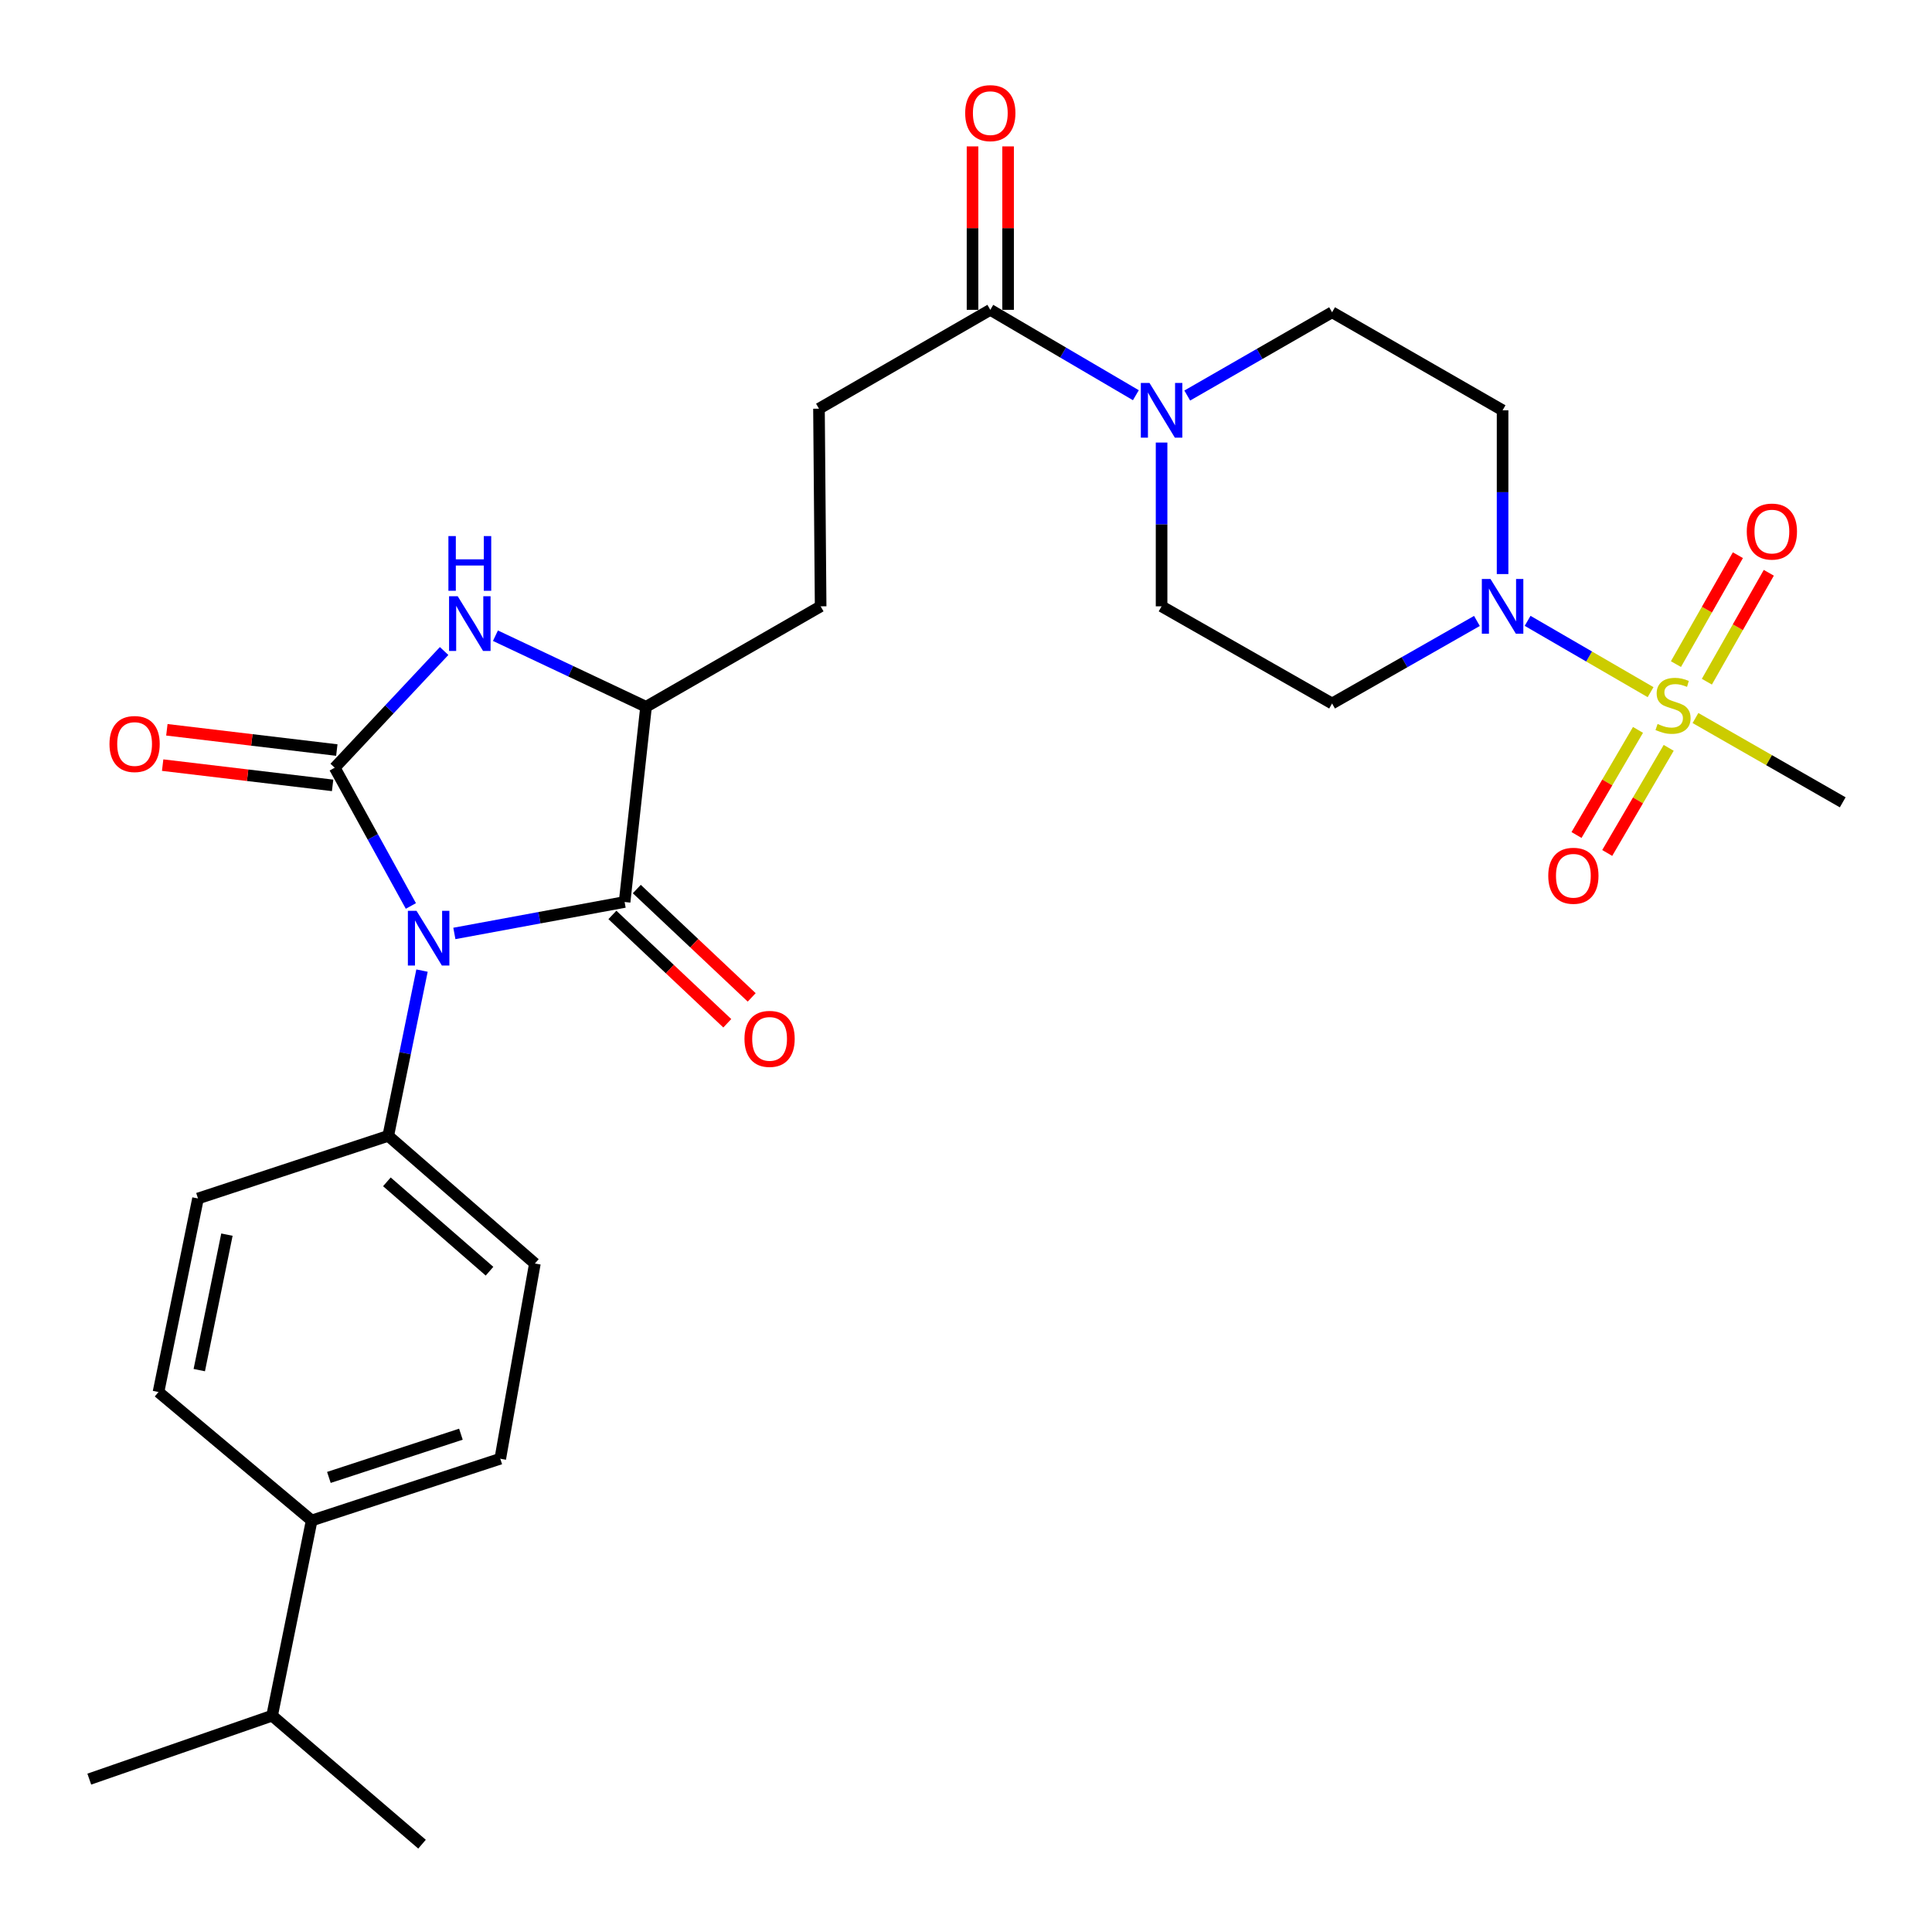 <?xml version='1.0' encoding='iso-8859-1'?>
<svg version='1.1' baseProfile='full'
              xmlns='http://www.w3.org/2000/svg'
                      xmlns:rdkit='http://www.rdkit.org/xml'
                      xmlns:xlink='http://www.w3.org/1999/xlink'
                  xml:space='preserve'
width='1000px' height='1000px' viewBox='0 0 1000 1000'>
<!-- END OF HEADER -->
<rect style='opacity:1.0;fill:#FFFFFF;stroke:none' width='1000' height='1000' x='0' y='0'> </rect>
<path class='bond-0' d='M 212.669,468.931 L 192.957,433.15' style='fill:none;fill-rule:evenodd;stroke:#0000FF;stroke-width:6px;stroke-linecap:butt;stroke-linejoin:miter;stroke-opacity:1' />
<path class='bond-0' d='M 192.957,433.15 L 173.246,397.369' style='fill:none;fill-rule:evenodd;stroke:#000000;stroke-width:6px;stroke-linecap:butt;stroke-linejoin:miter;stroke-opacity:1' />
<path class='bond-2' d='M 235.176,483.149 L 279.235,475.009' style='fill:none;fill-rule:evenodd;stroke:#0000FF;stroke-width:6px;stroke-linecap:butt;stroke-linejoin:miter;stroke-opacity:1' />
<path class='bond-2' d='M 279.235,475.009 L 323.294,466.869' style='fill:none;fill-rule:evenodd;stroke:#000000;stroke-width:6px;stroke-linecap:butt;stroke-linejoin:miter;stroke-opacity:1' />
<path class='bond-8' d='M 218.431,502.38 L 209.694,545.148' style='fill:none;fill-rule:evenodd;stroke:#0000FF;stroke-width:6px;stroke-linecap:butt;stroke-linejoin:miter;stroke-opacity:1' />
<path class='bond-8' d='M 209.694,545.148 L 200.958,587.916' style='fill:none;fill-rule:evenodd;stroke:#000000;stroke-width:6px;stroke-linecap:butt;stroke-linejoin:miter;stroke-opacity:1' />
<path class='bond-3' d='M 173.246,397.369 L 201.563,367.168' style='fill:none;fill-rule:evenodd;stroke:#000000;stroke-width:6px;stroke-linecap:butt;stroke-linejoin:miter;stroke-opacity:1' />
<path class='bond-3' d='M 201.563,367.168 L 229.879,336.966' style='fill:none;fill-rule:evenodd;stroke:#0000FF;stroke-width:6px;stroke-linecap:butt;stroke-linejoin:miter;stroke-opacity:1' />
<path class='bond-11' d='M 174.336,388.227 L 130.352,382.984' style='fill:none;fill-rule:evenodd;stroke:#000000;stroke-width:6px;stroke-linecap:butt;stroke-linejoin:miter;stroke-opacity:1' />
<path class='bond-11' d='M 130.352,382.984 L 86.368,377.741' style='fill:none;fill-rule:evenodd;stroke:#FF0000;stroke-width:6px;stroke-linecap:butt;stroke-linejoin:miter;stroke-opacity:1' />
<path class='bond-11' d='M 172.156,406.511 L 128.172,401.268' style='fill:none;fill-rule:evenodd;stroke:#000000;stroke-width:6px;stroke-linecap:butt;stroke-linejoin:miter;stroke-opacity:1' />
<path class='bond-11' d='M 128.172,401.268 L 84.189,396.025' style='fill:none;fill-rule:evenodd;stroke:#FF0000;stroke-width:6px;stroke-linecap:butt;stroke-linejoin:miter;stroke-opacity:1' />
<path class='bond-1' d='M 854.334,358.258 L 822.511,339.802' style='fill:none;fill-rule:evenodd;stroke:#CCCC00;stroke-width:6px;stroke-linecap:butt;stroke-linejoin:miter;stroke-opacity:1' />
<path class='bond-1' d='M 822.511,339.802 L 790.688,321.347' style='fill:none;fill-rule:evenodd;stroke:#0000FF;stroke-width:6px;stroke-linecap:butt;stroke-linejoin:miter;stroke-opacity:1' />
<path class='bond-12' d='M 883.469,352.847 L 899.501,324.66' style='fill:none;fill-rule:evenodd;stroke:#CCCC00;stroke-width:6px;stroke-linecap:butt;stroke-linejoin:miter;stroke-opacity:1' />
<path class='bond-12' d='M 899.501,324.66 L 915.533,296.472' style='fill:none;fill-rule:evenodd;stroke:#FF0000;stroke-width:6px;stroke-linecap:butt;stroke-linejoin:miter;stroke-opacity:1' />
<path class='bond-12' d='M 867.464,343.744 L 883.495,315.556' style='fill:none;fill-rule:evenodd;stroke:#CCCC00;stroke-width:6px;stroke-linecap:butt;stroke-linejoin:miter;stroke-opacity:1' />
<path class='bond-12' d='M 883.495,315.556 L 899.527,287.369' style='fill:none;fill-rule:evenodd;stroke:#FF0000;stroke-width:6px;stroke-linecap:butt;stroke-linejoin:miter;stroke-opacity:1' />
<path class='bond-13' d='M 847.821,377.79 L 831.912,404.992' style='fill:none;fill-rule:evenodd;stroke:#CCCC00;stroke-width:6px;stroke-linecap:butt;stroke-linejoin:miter;stroke-opacity:1' />
<path class='bond-13' d='M 831.912,404.992 L 816.003,432.195' style='fill:none;fill-rule:evenodd;stroke:#FF0000;stroke-width:6px;stroke-linecap:butt;stroke-linejoin:miter;stroke-opacity:1' />
<path class='bond-13' d='M 863.715,387.085 L 847.806,414.288' style='fill:none;fill-rule:evenodd;stroke:#CCCC00;stroke-width:6px;stroke-linecap:butt;stroke-linejoin:miter;stroke-opacity:1' />
<path class='bond-13' d='M 847.806,414.288 L 831.897,441.491' style='fill:none;fill-rule:evenodd;stroke:#FF0000;stroke-width:6px;stroke-linecap:butt;stroke-linejoin:miter;stroke-opacity:1' />
<path class='bond-25' d='M 877.574,371.65 L 915.68,393.465' style='fill:none;fill-rule:evenodd;stroke:#CCCC00;stroke-width:6px;stroke-linecap:butt;stroke-linejoin:miter;stroke-opacity:1' />
<path class='bond-25' d='M 915.68,393.465 L 953.786,415.281' style='fill:none;fill-rule:evenodd;stroke:#000000;stroke-width:6px;stroke-linecap:butt;stroke-linejoin:miter;stroke-opacity:1' />
<path class='bond-5' d='M 323.294,466.869 L 334.393,365.831' style='fill:none;fill-rule:evenodd;stroke:#000000;stroke-width:6px;stroke-linecap:butt;stroke-linejoin:miter;stroke-opacity:1' />
<path class='bond-14' d='M 316.977,473.567 L 346.71,501.606' style='fill:none;fill-rule:evenodd;stroke:#000000;stroke-width:6px;stroke-linecap:butt;stroke-linejoin:miter;stroke-opacity:1' />
<path class='bond-14' d='M 346.71,501.606 L 376.443,529.645' style='fill:none;fill-rule:evenodd;stroke:#FF0000;stroke-width:6px;stroke-linecap:butt;stroke-linejoin:miter;stroke-opacity:1' />
<path class='bond-14' d='M 329.61,460.171 L 359.343,488.21' style='fill:none;fill-rule:evenodd;stroke:#000000;stroke-width:6px;stroke-linecap:butt;stroke-linejoin:miter;stroke-opacity:1' />
<path class='bond-14' d='M 359.343,488.21 L 389.076,516.248' style='fill:none;fill-rule:evenodd;stroke:#FF0000;stroke-width:6px;stroke-linecap:butt;stroke-linejoin:miter;stroke-opacity:1' />
<path class='bond-29' d='M 256.437,329.043 L 295.415,347.437' style='fill:none;fill-rule:evenodd;stroke:#0000FF;stroke-width:6px;stroke-linecap:butt;stroke-linejoin:miter;stroke-opacity:1' />
<path class='bond-29' d='M 295.415,347.437 L 334.393,365.831' style='fill:none;fill-rule:evenodd;stroke:#000000;stroke-width:6px;stroke-linecap:butt;stroke-linejoin:miter;stroke-opacity:1' />
<path class='bond-4' d='M 777.734,297.138 L 777.734,254.752' style='fill:none;fill-rule:evenodd;stroke:#0000FF;stroke-width:6px;stroke-linecap:butt;stroke-linejoin:miter;stroke-opacity:1' />
<path class='bond-4' d='M 777.734,254.752 L 777.734,212.367' style='fill:none;fill-rule:evenodd;stroke:#000000;stroke-width:6px;stroke-linecap:butt;stroke-linejoin:miter;stroke-opacity:1' />
<path class='bond-31' d='M 764.455,321.401 L 726.969,342.762' style='fill:none;fill-rule:evenodd;stroke:#0000FF;stroke-width:6px;stroke-linecap:butt;stroke-linejoin:miter;stroke-opacity:1' />
<path class='bond-31' d='M 726.969,342.762 L 689.483,364.123' style='fill:none;fill-rule:evenodd;stroke:#000000;stroke-width:6px;stroke-linecap:butt;stroke-linejoin:miter;stroke-opacity:1' />
<path class='bond-17' d='M 334.393,365.831 L 424.761,313.834' style='fill:none;fill-rule:evenodd;stroke:#000000;stroke-width:6px;stroke-linecap:butt;stroke-linejoin:miter;stroke-opacity:1' />
<path class='bond-6' d='M 587.923,204.56 L 550.253,182.465' style='fill:none;fill-rule:evenodd;stroke:#0000FF;stroke-width:6px;stroke-linecap:butt;stroke-linejoin:miter;stroke-opacity:1' />
<path class='bond-6' d='M 550.253,182.465 L 512.582,160.37' style='fill:none;fill-rule:evenodd;stroke:#000000;stroke-width:6px;stroke-linecap:butt;stroke-linejoin:miter;stroke-opacity:1' />
<path class='bond-15' d='M 601.232,229.063 L 601.232,271.449' style='fill:none;fill-rule:evenodd;stroke:#0000FF;stroke-width:6px;stroke-linecap:butt;stroke-linejoin:miter;stroke-opacity:1' />
<path class='bond-15' d='M 601.232,271.449 L 601.232,313.834' style='fill:none;fill-rule:evenodd;stroke:#000000;stroke-width:6px;stroke-linecap:butt;stroke-linejoin:miter;stroke-opacity:1' />
<path class='bond-16' d='M 614.517,204.729 L 652,183.178' style='fill:none;fill-rule:evenodd;stroke:#0000FF;stroke-width:6px;stroke-linecap:butt;stroke-linejoin:miter;stroke-opacity:1' />
<path class='bond-16' d='M 652,183.178 L 689.483,161.628' style='fill:none;fill-rule:evenodd;stroke:#000000;stroke-width:6px;stroke-linecap:butt;stroke-linejoin:miter;stroke-opacity:1' />
<path class='bond-7' d='M 512.582,160.37 L 423.902,211.538' style='fill:none;fill-rule:evenodd;stroke:#000000;stroke-width:6px;stroke-linecap:butt;stroke-linejoin:miter;stroke-opacity:1' />
<path class='bond-20' d='M 521.789,160.37 L 521.789,118.075' style='fill:none;fill-rule:evenodd;stroke:#000000;stroke-width:6px;stroke-linecap:butt;stroke-linejoin:miter;stroke-opacity:1' />
<path class='bond-20' d='M 521.789,118.075 L 521.789,75.78' style='fill:none;fill-rule:evenodd;stroke:#FF0000;stroke-width:6px;stroke-linecap:butt;stroke-linejoin:miter;stroke-opacity:1' />
<path class='bond-20' d='M 503.376,160.37 L 503.376,118.075' style='fill:none;fill-rule:evenodd;stroke:#000000;stroke-width:6px;stroke-linecap:butt;stroke-linejoin:miter;stroke-opacity:1' />
<path class='bond-20' d='M 503.376,118.075 L 503.376,75.78' style='fill:none;fill-rule:evenodd;stroke:#FF0000;stroke-width:6px;stroke-linecap:butt;stroke-linejoin:miter;stroke-opacity:1' />
<path class='bond-21' d='M 200.958,587.916 L 102.488,620.334' style='fill:none;fill-rule:evenodd;stroke:#000000;stroke-width:6px;stroke-linecap:butt;stroke-linejoin:miter;stroke-opacity:1' />
<path class='bond-22' d='M 200.958,587.916 L 276.851,653.999' style='fill:none;fill-rule:evenodd;stroke:#000000;stroke-width:6px;stroke-linecap:butt;stroke-linejoin:miter;stroke-opacity:1' />
<path class='bond-22' d='M 200.25,611.715 L 253.376,657.974' style='fill:none;fill-rule:evenodd;stroke:#000000;stroke-width:6px;stroke-linecap:butt;stroke-linejoin:miter;stroke-opacity:1' />
<path class='bond-9' d='M 777.734,212.367 L 689.483,161.628' style='fill:none;fill-rule:evenodd;stroke:#000000;stroke-width:6px;stroke-linecap:butt;stroke-linejoin:miter;stroke-opacity:1' />
<path class='bond-10' d='M 689.483,364.123 L 601.232,313.834' style='fill:none;fill-rule:evenodd;stroke:#000000;stroke-width:6px;stroke-linecap:butt;stroke-linejoin:miter;stroke-opacity:1' />
<path class='bond-18' d='M 424.761,313.834 L 423.902,211.538' style='fill:none;fill-rule:evenodd;stroke:#000000;stroke-width:6px;stroke-linecap:butt;stroke-linejoin:miter;stroke-opacity:1' />
<path class='bond-19' d='M 161.318,787.005 L 258.939,755.037' style='fill:none;fill-rule:evenodd;stroke:#000000;stroke-width:6px;stroke-linecap:butt;stroke-linejoin:miter;stroke-opacity:1' />
<path class='bond-19' d='M 170.231,764.711 L 238.566,742.334' style='fill:none;fill-rule:evenodd;stroke:#000000;stroke-width:6px;stroke-linecap:butt;stroke-linejoin:miter;stroke-opacity:1' />
<path class='bond-26' d='M 161.318,787.005 L 140.849,888.033' style='fill:none;fill-rule:evenodd;stroke:#000000;stroke-width:6px;stroke-linecap:butt;stroke-linejoin:miter;stroke-opacity:1' />
<path class='bond-30' d='M 161.318,787.005 L 82.038,720.512' style='fill:none;fill-rule:evenodd;stroke:#000000;stroke-width:6px;stroke-linecap:butt;stroke-linejoin:miter;stroke-opacity:1' />
<path class='bond-24' d='M 102.488,620.334 L 82.038,720.512' style='fill:none;fill-rule:evenodd;stroke:#000000;stroke-width:6px;stroke-linecap:butt;stroke-linejoin:miter;stroke-opacity:1' />
<path class='bond-24' d='M 117.461,639.043 L 103.147,709.168' style='fill:none;fill-rule:evenodd;stroke:#000000;stroke-width:6px;stroke-linecap:butt;stroke-linejoin:miter;stroke-opacity:1' />
<path class='bond-23' d='M 276.851,653.999 L 258.939,755.037' style='fill:none;fill-rule:evenodd;stroke:#000000;stroke-width:6px;stroke-linecap:butt;stroke-linejoin:miter;stroke-opacity:1' />
<path class='bond-27' d='M 140.849,888.033 L 218.44,954.545' style='fill:none;fill-rule:evenodd;stroke:#000000;stroke-width:6px;stroke-linecap:butt;stroke-linejoin:miter;stroke-opacity:1' />
<path class='bond-28' d='M 140.849,888.033 L 46.214,920.87' style='fill:none;fill-rule:evenodd;stroke:#000000;stroke-width:6px;stroke-linecap:butt;stroke-linejoin:miter;stroke-opacity:1' />
<path  class='atom-0' d='M 215.597 471.45
L 224.877 486.45
Q 225.797 487.93, 227.277 490.61
Q 228.757 493.29, 228.837 493.45
L 228.837 471.45
L 232.597 471.45
L 232.597 499.77
L 228.717 499.77
L 218.757 483.37
Q 217.597 481.45, 216.357 479.25
Q 215.157 477.05, 214.797 476.37
L 214.797 499.77
L 211.117 499.77
L 211.117 471.45
L 215.597 471.45
' fill='#0000FF'/>
<path  class='atom-2' d='M 857.964 374.723
Q 858.284 374.843, 859.604 375.403
Q 860.924 375.963, 862.364 376.323
Q 863.844 376.643, 865.284 376.643
Q 867.964 376.643, 869.524 375.363
Q 871.084 374.043, 871.084 371.763
Q 871.084 370.203, 870.284 369.243
Q 869.524 368.283, 868.324 367.763
Q 867.124 367.243, 865.124 366.643
Q 862.604 365.883, 861.084 365.163
Q 859.604 364.443, 858.524 362.923
Q 857.484 361.403, 857.484 358.843
Q 857.484 355.283, 859.884 353.083
Q 862.324 350.883, 867.124 350.883
Q 870.404 350.883, 874.124 352.443
L 873.204 355.523
Q 869.804 354.123, 867.244 354.123
Q 864.484 354.123, 862.964 355.283
Q 861.444 356.403, 861.484 358.363
Q 861.484 359.883, 862.244 360.803
Q 863.044 361.723, 864.164 362.243
Q 865.324 362.763, 867.244 363.363
Q 869.804 364.163, 871.324 364.963
Q 872.844 365.763, 873.924 367.403
Q 875.044 369.003, 875.044 371.763
Q 875.044 375.683, 872.404 377.803
Q 869.804 379.883, 865.444 379.883
Q 862.924 379.883, 861.004 379.323
Q 859.124 378.803, 856.884 377.883
L 857.964 374.723
' fill='#CCCC00'/>
<path  class='atom-4' d='M 236.915 308.625
L 246.195 323.625
Q 247.115 325.105, 248.595 327.785
Q 250.075 330.465, 250.155 330.625
L 250.155 308.625
L 253.915 308.625
L 253.915 336.945
L 250.035 336.945
L 240.075 320.545
Q 238.915 318.625, 237.675 316.425
Q 236.475 314.225, 236.115 313.545
L 236.115 336.945
L 232.435 336.945
L 232.435 308.625
L 236.915 308.625
' fill='#0000FF'/>
<path  class='atom-4' d='M 232.095 277.473
L 235.935 277.473
L 235.935 289.513
L 250.415 289.513
L 250.415 277.473
L 254.255 277.473
L 254.255 305.793
L 250.415 305.793
L 250.415 292.713
L 235.935 292.713
L 235.935 305.793
L 232.095 305.793
L 232.095 277.473
' fill='#0000FF'/>
<path  class='atom-5' d='M 771.474 299.674
L 780.754 314.674
Q 781.674 316.154, 783.154 318.834
Q 784.634 321.514, 784.714 321.674
L 784.714 299.674
L 788.474 299.674
L 788.474 327.994
L 784.594 327.994
L 774.634 311.594
Q 773.474 309.674, 772.234 307.474
Q 771.034 305.274, 770.674 304.594
L 770.674 327.994
L 766.994 327.994
L 766.994 299.674
L 771.474 299.674
' fill='#0000FF'/>
<path  class='atom-7' d='M 594.972 198.207
L 604.252 213.207
Q 605.172 214.687, 606.652 217.367
Q 608.132 220.047, 608.212 220.207
L 608.212 198.207
L 611.972 198.207
L 611.972 226.527
L 608.092 226.527
L 598.132 210.127
Q 596.972 208.207, 595.732 206.007
Q 594.532 203.807, 594.172 203.127
L 594.172 226.527
L 590.492 226.527
L 590.492 198.207
L 594.972 198.207
' fill='#0000FF'/>
<path  class='atom-12' d='M 56.671 385.102
Q 56.671 378.302, 60.031 374.502
Q 63.391 370.702, 69.671 370.702
Q 75.951 370.702, 79.311 374.502
Q 82.671 378.302, 82.671 385.102
Q 82.671 391.982, 79.271 395.902
Q 75.871 399.782, 69.671 399.782
Q 63.431 399.782, 60.031 395.902
Q 56.671 392.022, 56.671 385.102
M 69.671 396.582
Q 73.991 396.582, 76.311 393.702
Q 78.671 390.782, 78.671 385.102
Q 78.671 379.542, 76.311 376.742
Q 73.991 373.902, 69.671 373.902
Q 65.351 373.902, 62.991 376.702
Q 60.671 379.502, 60.671 385.102
Q 60.671 390.822, 62.991 393.702
Q 65.351 396.582, 69.671 396.582
' fill='#FF0000'/>
<path  class='atom-13' d='M 904.123 275.134
Q 904.123 268.334, 907.483 264.534
Q 910.843 260.734, 917.123 260.734
Q 923.403 260.734, 926.763 264.534
Q 930.123 268.334, 930.123 275.134
Q 930.123 282.014, 926.723 285.934
Q 923.323 289.814, 917.123 289.814
Q 910.883 289.814, 907.483 285.934
Q 904.123 282.054, 904.123 275.134
M 917.123 286.614
Q 921.443 286.614, 923.763 283.734
Q 926.123 280.814, 926.123 275.134
Q 926.123 269.574, 923.763 266.774
Q 921.443 263.934, 917.123 263.934
Q 912.803 263.934, 910.443 266.734
Q 908.123 269.534, 908.123 275.134
Q 908.123 280.854, 910.443 283.734
Q 912.803 286.614, 917.123 286.614
' fill='#FF0000'/>
<path  class='atom-14' d='M 801.376 453.293
Q 801.376 446.493, 804.736 442.693
Q 808.096 438.893, 814.376 438.893
Q 820.656 438.893, 824.016 442.693
Q 827.376 446.493, 827.376 453.293
Q 827.376 460.173, 823.976 464.093
Q 820.576 467.973, 814.376 467.973
Q 808.136 467.973, 804.736 464.093
Q 801.376 460.213, 801.376 453.293
M 814.376 464.773
Q 818.696 464.773, 821.016 461.893
Q 823.376 458.973, 823.376 453.293
Q 823.376 447.733, 821.016 444.933
Q 818.696 442.093, 814.376 442.093
Q 810.056 442.093, 807.696 444.893
Q 805.376 447.693, 805.376 453.293
Q 805.376 459.013, 807.696 461.893
Q 810.056 464.773, 814.376 464.773
' fill='#FF0000'/>
<path  class='atom-15' d='M 385.338 537.718
Q 385.338 530.918, 388.698 527.118
Q 392.058 523.318, 398.338 523.318
Q 404.618 523.318, 407.978 527.118
Q 411.338 530.918, 411.338 537.718
Q 411.338 544.598, 407.938 548.518
Q 404.538 552.398, 398.338 552.398
Q 392.098 552.398, 388.698 548.518
Q 385.338 544.638, 385.338 537.718
M 398.338 549.198
Q 402.658 549.198, 404.978 546.318
Q 407.338 543.398, 407.338 537.718
Q 407.338 532.158, 404.978 529.358
Q 402.658 526.518, 398.338 526.518
Q 394.018 526.518, 391.658 529.318
Q 389.338 532.118, 389.338 537.718
Q 389.338 543.438, 391.658 546.318
Q 394.018 549.198, 398.338 549.198
' fill='#FF0000'/>
<path  class='atom-21' d='M 499.582 58.552
Q 499.582 51.752, 502.942 47.952
Q 506.302 44.152, 512.582 44.152
Q 518.862 44.152, 522.222 47.952
Q 525.582 51.752, 525.582 58.552
Q 525.582 65.432, 522.182 69.352
Q 518.782 73.232, 512.582 73.232
Q 506.342 73.232, 502.942 69.352
Q 499.582 65.472, 499.582 58.552
M 512.582 70.032
Q 516.902 70.032, 519.222 67.152
Q 521.582 64.232, 521.582 58.552
Q 521.582 52.992, 519.222 50.192
Q 516.902 47.352, 512.582 47.352
Q 508.262 47.352, 505.902 50.152
Q 503.582 52.952, 503.582 58.552
Q 503.582 64.272, 505.902 67.152
Q 508.262 70.032, 512.582 70.032
' fill='#FF0000'/>
</svg>
